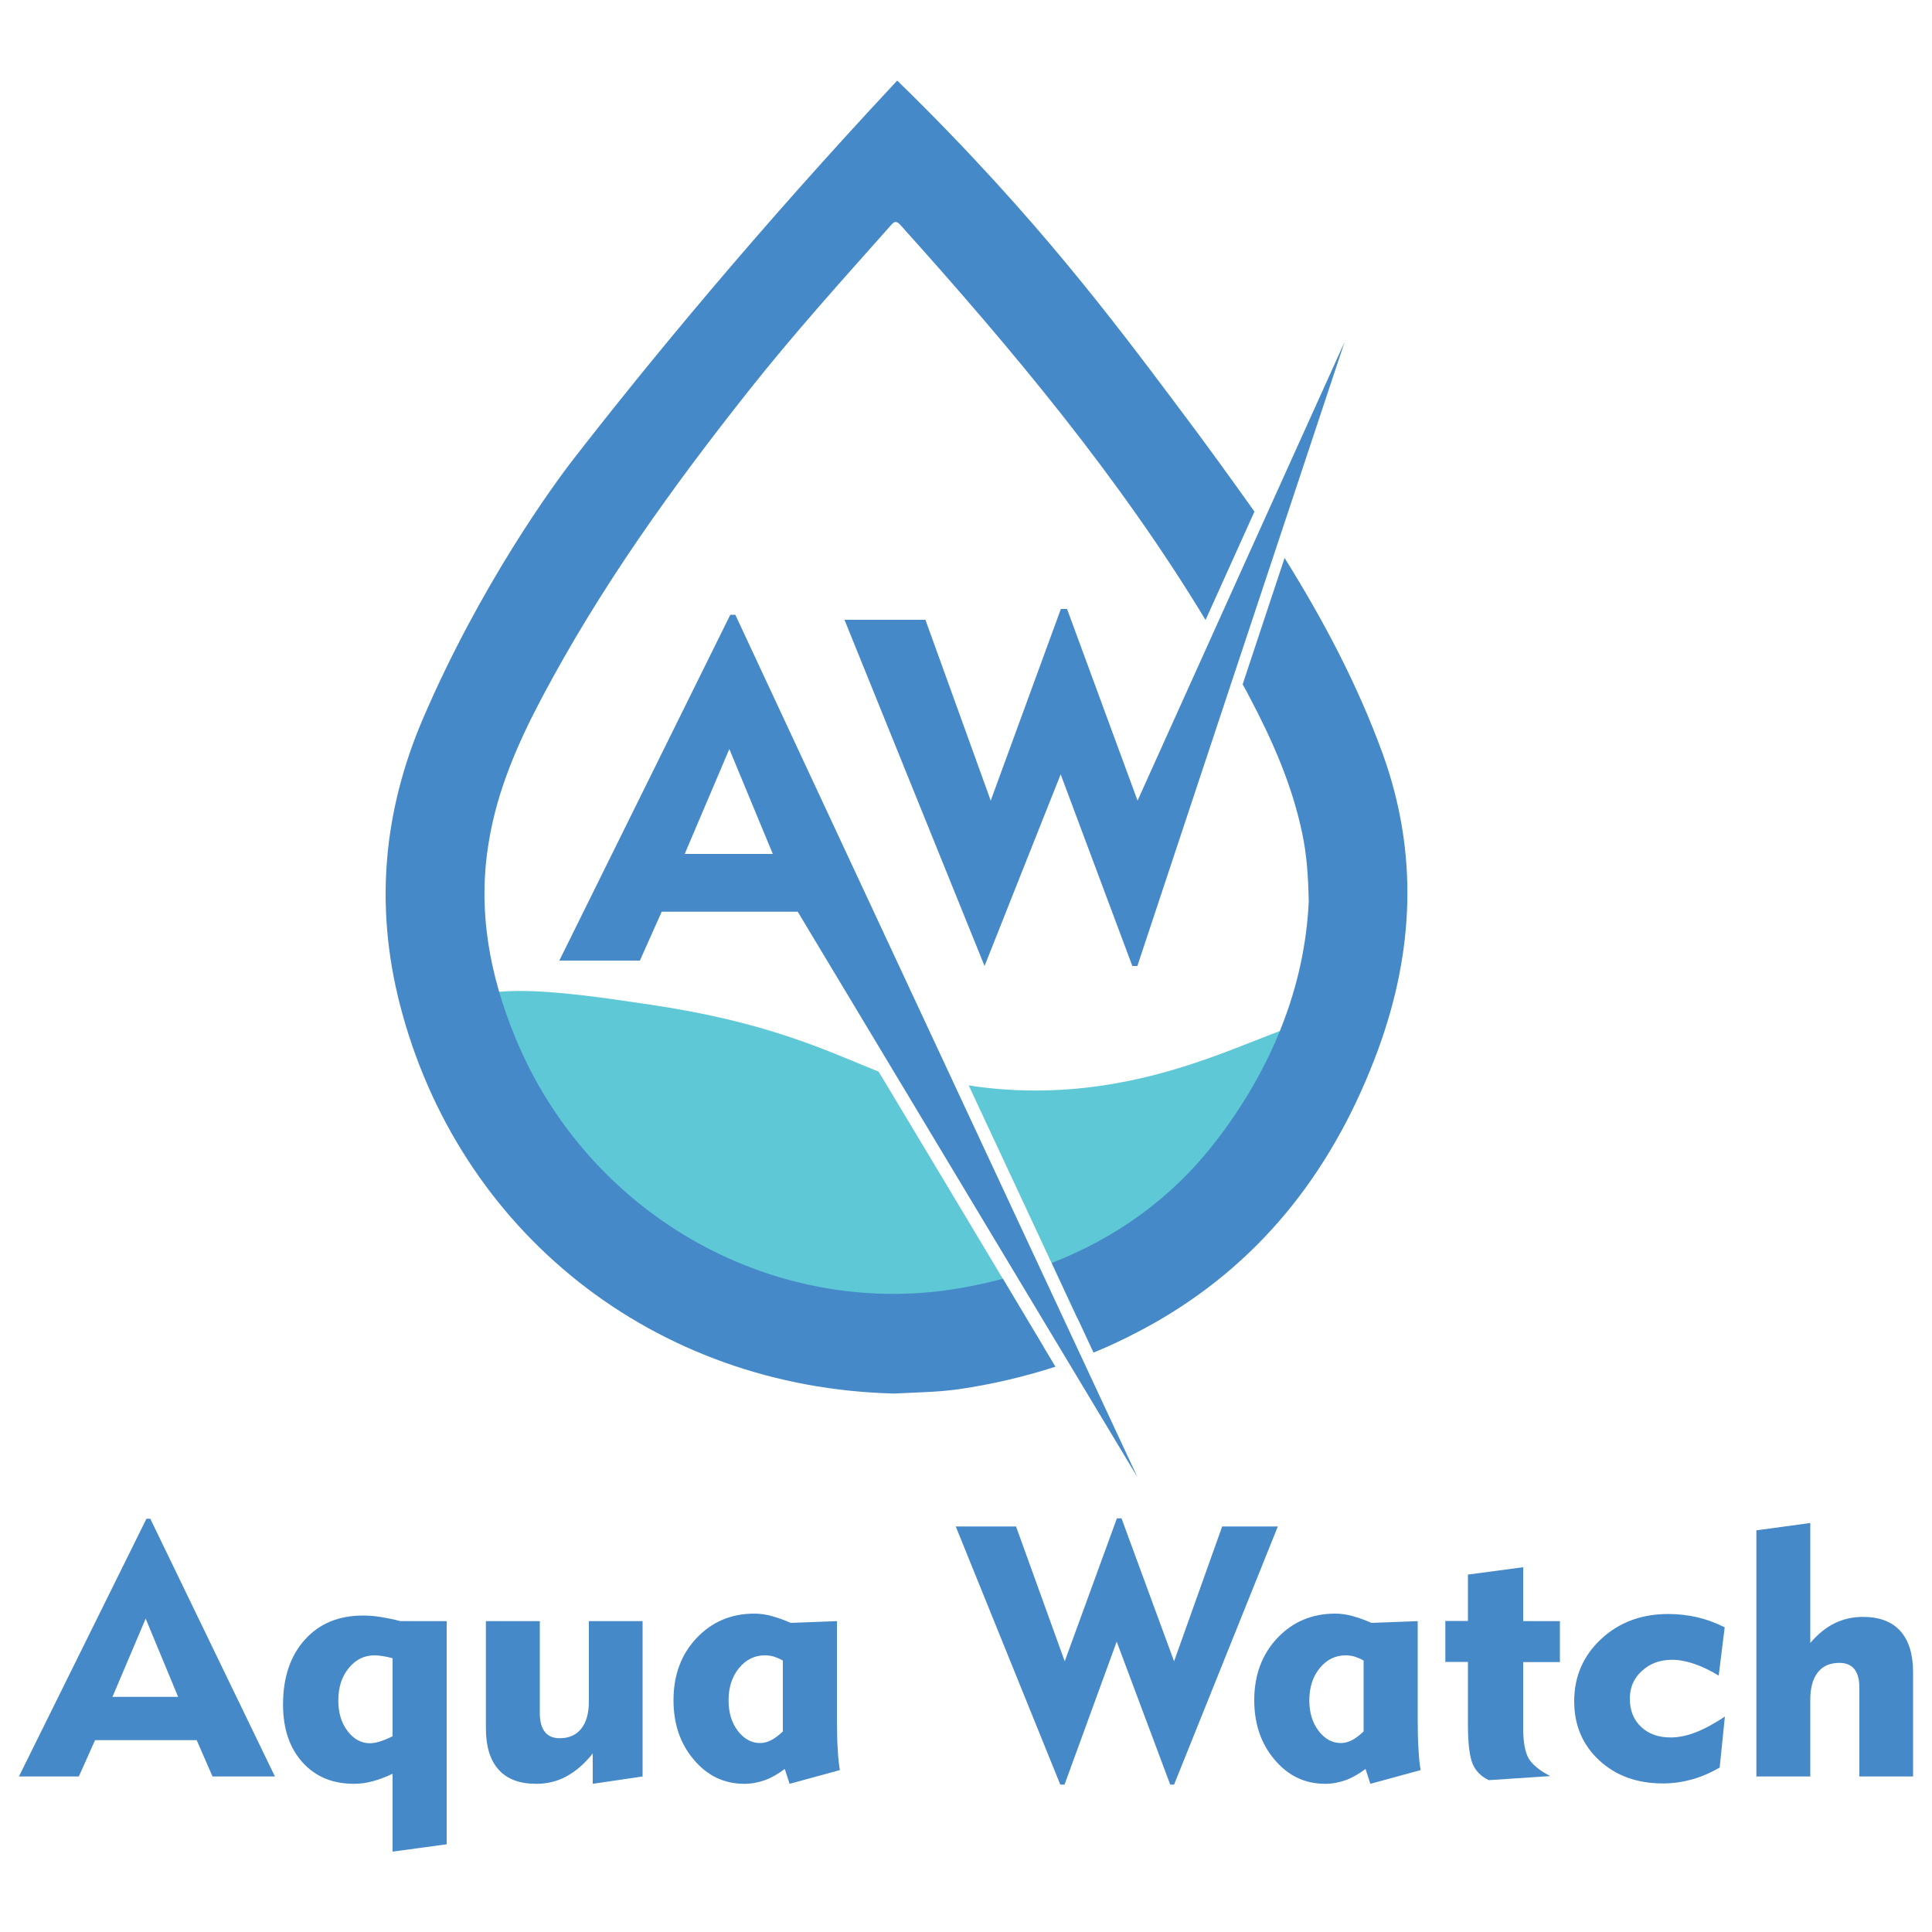 <?xml version="1.0" encoding="utf-8"?>
<!-- Generator: Adobe Illustrator 25.2.0, SVG Export Plug-In . SVG Version: 6.00 Build 0)  -->
<svg version="1.1" id="Layer_1" xmlns="http://www.w3.org/2000/svg" xmlns:xlink="http://www.w3.org/1999/xlink" x="0px" y="0px"
	 viewBox="0 0 1000 1000" style="enable-background:new 0 0 1000 1000;" xml:space="preserve">
<style type="text/css">
	.st0{fill:#020202;}
	.st1{fill:#4C4C4C;}
	.st2{fill:#FFFFFF;}
	.st3{fill:#A9C2C4;}
	.st4{fill:#4689C8;}
	.st5{fill:#5FC8D6;}
</style>
<g>
	<path class="st5" d="M692.5,532.8c-14.7-20.2-75.8,38.9-175.2,30.9c-5.7-0.5-10.9-1.1-15.9-1.9c9.4,20.1,18.7,40.1,28.1,60.2
		c9.4,20.1,18.7,40.2,28.1,60.3c24.3-10.3,46-23.8,64.8-40.5C657.4,610.8,706.3,551.8,692.5,532.8z"/>
	<path class="st5" d="M454.8,554.7c-28-11.3-57.5-25.7-118.3-34.7c-47.7-7.1-96.4-14.3-109.7,7.6c-17.1,28,33.1,88.1,62.4,115.4
		c0,0,75.9,70.5,173.9,67.7c11.5-0.3,24-1.6,24-1.6c4.3-0.3,8.6-0.7,12.9-1.5c14.1-2.7,27.5-6.2,40.2-10.4
		C511.8,649.7,483.3,602.2,454.8,554.7z"/>
	<path class="st4" d="M289.5,497.2L378,318.2h2.6C450,467.1,519.4,615.9,588.8,764.7c-58.6-97.6-117.3-195.2-175.9-292.8h-70.4
		l-11.3,25.3H289.5z M354.4,442H400l-22.5-54.3L354.4,442z"/>
	<path class="st4" d="M509.6,500l-72.5-179.2H479l33.8,93.6l36.3-99.2h3.2l36.5,99.2c35.7-79.2,71.4-158.3,107.2-237.5
		C660.2,284.6,624.4,392.3,588.7,500h-2.6L549,400.8C535.9,433.8,522.7,466.9,509.6,500z"/>
	<path class="st4" d="M715.7,390.2c-13-35.8-30.7-69.2-50.8-101.4c-7.2,21.8-14.5,43.6-21.7,65.4c1.2,2.2,2.4,4.3,3.5,6.5
		c11.9,22.5,22.2,45.8,27.4,71c2.1,10.1,3,20.3,3.3,34.9c-2,44.1-19.2,87-48.7,124.9c-22.9,29.4-51.6,49.4-84.3,62.2
		c7.2,15.5,14.4,30.9,21.6,46.4c11.5-4.7,22.7-10.3,33.7-16.6c55.6-32.4,91.6-80.6,113.6-140.2C731.9,492.5,734.2,441.5,715.7,390.2
		z"/>
	<g>
		<path class="st4" d="M9.8,919.5l66-133.4h2l64.5,133.4h-32.3l-8.2-18.8H49.2l-8.4,18.8H9.8z M58.2,878.3h34l-16.8-40.5L58.2,878.3
			z"/>
		<path class="st4" d="M231.2,839.1v115.5l-28,3.8v-40.3c-3.6,1.7-7,3-10.4,3.9c-3.4,0.9-6.5,1.3-9.5,1.3
			c-11.2,0-20.1-3.7-26.8-11.2c-6.7-7.5-10-17.4-10-29.9c0-14,3.8-25.2,11.3-33.5c7.5-8.4,17.6-12.5,30.1-12.5
			c2.7,0,5.7,0.2,8.8,0.7c3.2,0.5,6.7,1.2,10.6,2.2H231.2z M203.2,858.3c-1.7-0.5-3.3-0.8-5-1.1c-1.6-0.2-3.1-0.4-4.3-0.4
			c-5.4,0-9.8,2.2-13.4,6.6c-3.6,4.4-5.4,10-5.4,16.8c0,6.3,1.6,11.6,4.8,15.8c3.2,4.2,7.1,6.3,11.6,6.3c1.5,0,3.1-0.3,4.8-0.8
			c1.7-0.5,4-1.4,6.9-2.8V858.3z"/>
		<path class="st4" d="M304.8,839.1h27.8v80.4l-25.8,3.8v-15.7c-4.3,5.4-8.9,9.3-13.7,11.9c-4.8,2.6-10,3.8-15.6,3.8
			c-8.5,0-15-2.4-19.4-7.3c-4.4-4.9-6.6-12-6.6-21.4v-55.5h27.9v47.7c0,4.2,0.9,7.4,2.6,9.6c1.7,2.2,4.3,3.3,7.7,3.3
			c4.9,0,8.6-1.7,11.2-5c2.6-3.3,3.9-8,3.9-14.2V839.1z"/>
		<path class="st4" d="M433.2,839.1v50.2c0,6.3,0.1,11.6,0.4,15.9c0.2,4.3,0.6,7.9,1.1,11l-26,7.1l-2.5-7.7
			c-3.5,2.6-6.9,4.6-10.3,5.8c-3.4,1.2-6.9,1.9-10.6,1.9c-10.4,0-19.1-4.1-26.1-12.4c-7.1-8.3-10.6-18.6-10.6-30.9
			c0-13,4-23.7,11.9-32.1c7.9-8.4,17.9-12.7,30-12.7c2.8,0,5.7,0.4,8.7,1.2c3,0.8,6.4,2,10.1,3.6L433.2,839.1z M405.2,859.5
			c-1.7-1-3.3-1.6-4.8-2.1c-1.5-0.4-3-0.6-4.5-0.6c-5.3,0-9.8,2.2-13.4,6.6c-3.6,4.4-5.4,10-5.4,16.7c0,6.3,1.6,11.6,4.8,15.8
			c3.2,4.2,7.1,6.3,11.6,6.3c1.8,0,3.7-0.5,5.7-1.5c1.9-1,3.9-2.5,6-4.5V859.5z"/>
		<path class="st4" d="M548.8,923.7l-54.1-133.6h31.2l25.2,69.8l27-74h2.4l27.2,74l24.9-69.8h28.8l-53.7,133.6h-2l-27.7-74l-27,74
			H548.8z"/>
		<path class="st4" d="M733.8,839.1v50.2c0,6.3,0.1,11.6,0.4,15.9c0.2,4.3,0.6,7.9,1.1,11l-26,7.1l-2.5-7.7
			c-3.5,2.6-6.9,4.6-10.3,5.8c-3.4,1.2-6.9,1.9-10.6,1.9c-10.4,0-19.1-4.1-26.1-12.4c-7.1-8.3-10.6-18.6-10.6-30.9
			c0-13,4-23.7,11.9-32.1c7.9-8.4,17.9-12.7,30-12.7c2.8,0,5.7,0.4,8.7,1.2c3,0.8,6.4,2,10.1,3.6L733.8,839.1z M705.8,859.5
			c-1.7-1-3.3-1.6-4.8-2.1c-1.5-0.4-3-0.6-4.5-0.6c-5.3,0-9.8,2.2-13.4,6.6c-3.6,4.4-5.4,10-5.4,16.7c0,6.3,1.6,11.6,4.8,15.8
			c3.2,4.2,7.1,6.3,11.6,6.3c1.8,0,3.7-0.5,5.7-1.5c1.9-1,3.9-2.5,6-4.5V859.5z"/>
		<path class="st4" d="M759.8,892.4v-32.2h-11.7v-21.2h11.7V815l28.6-3.8v27.9h19v21.2h-19v34.2c0,7.3,1,12.5,2.9,15.8
			c2,3.2,5.7,6.2,11.1,9l-31.8,2.1c-4-1.9-6.8-4.7-8.4-8.5C760.6,909,759.8,902.2,759.8,892.4z"/>
		<path class="st4" d="M890.1,914.9c-4.9,2.8-9.8,4.9-14.6,6.2c-4.8,1.3-9.7,2-14.8,2c-13.4,0-24.4-4-33-12
			c-8.6-8-12.9-18.2-12.9-30.5c0-12.8,4.6-23.5,13.9-32.2c9.3-8.7,20.9-13,34.9-13c5.1,0,10.1,0.6,15,1.7c4.9,1.2,9.6,2.9,14.1,5.2
			l-3.1,25c-4.4-2.7-8.6-4.7-12.7-6.1c-4.1-1.4-7.9-2.1-11.4-2.1c-6.3,0-11.5,1.9-15.7,5.8c-4.2,3.8-6.2,8.6-6.2,14.3
			c0,6.1,1.9,10.9,5.8,14.6c3.9,3.7,9,5.5,15.3,5.5c3.9,0,8.1-0.8,12.6-2.5c4.5-1.7,9.6-4.4,15.5-8.3L890.1,914.9z"/>
		<path class="st4" d="M937,919.5h-27.9V792.1l27.9-3.8v62.1c3.9-4.6,8.1-8,12.6-10.2c4.5-2.2,9.4-3.3,14.6-3.3
			c8.5,0,15,2.4,19.4,7.3c4.4,4.9,6.6,12,6.6,21.4v53.9h-27.8v-46.1c0-4.2-0.9-7.4-2.6-9.5c-1.7-2.1-4.3-3.2-7.7-3.2
			c-4.9,0-8.6,1.6-11.2,4.9c-2.6,3.3-3.9,8-3.9,14.3V919.5z"/>
	</g>
	<path class="st4" d="M280.5,361.1c30.1-56.9,67.4-108.9,107.3-159.2c23.1-29.2,48-56.8,72.7-84.6c1.8-2,2.9-3.8,5.6-0.8
		c57.8,64.3,113.2,130.5,157.9,204.4c8.4-18.7,16.9-37.4,25.3-56.1c-11.5-16.2-25.4-35.5-41.7-57.1c-14.7-19.6-33.8-45-55.8-71.5
		c-20.4-24.6-49.3-57.4-87.4-94.5c-72.5,77.6-128,145-167.4,195.7c-10.6,13.6-48.4,65.5-78,134.4c-20.6,48-25,96.9-12.2,147.4
		C236.9,637.5,338.5,718.3,463,721.3c9.8-0.6,21.8-0.6,33.6-2.3c17-2.5,33.6-6.4,49.7-11.6c-9.1-15.2-18.2-30.3-27.2-45.5
		c-6.1,1.6-12.3,3-18.6,4.2c-97.3,18.5-195.4-35.7-233.8-129.1c-13.4-32.5-19.6-66.1-13.7-101.2C257.3,409.2,268,384.7,280.5,361.1z
		"/>
</g>
</svg>
